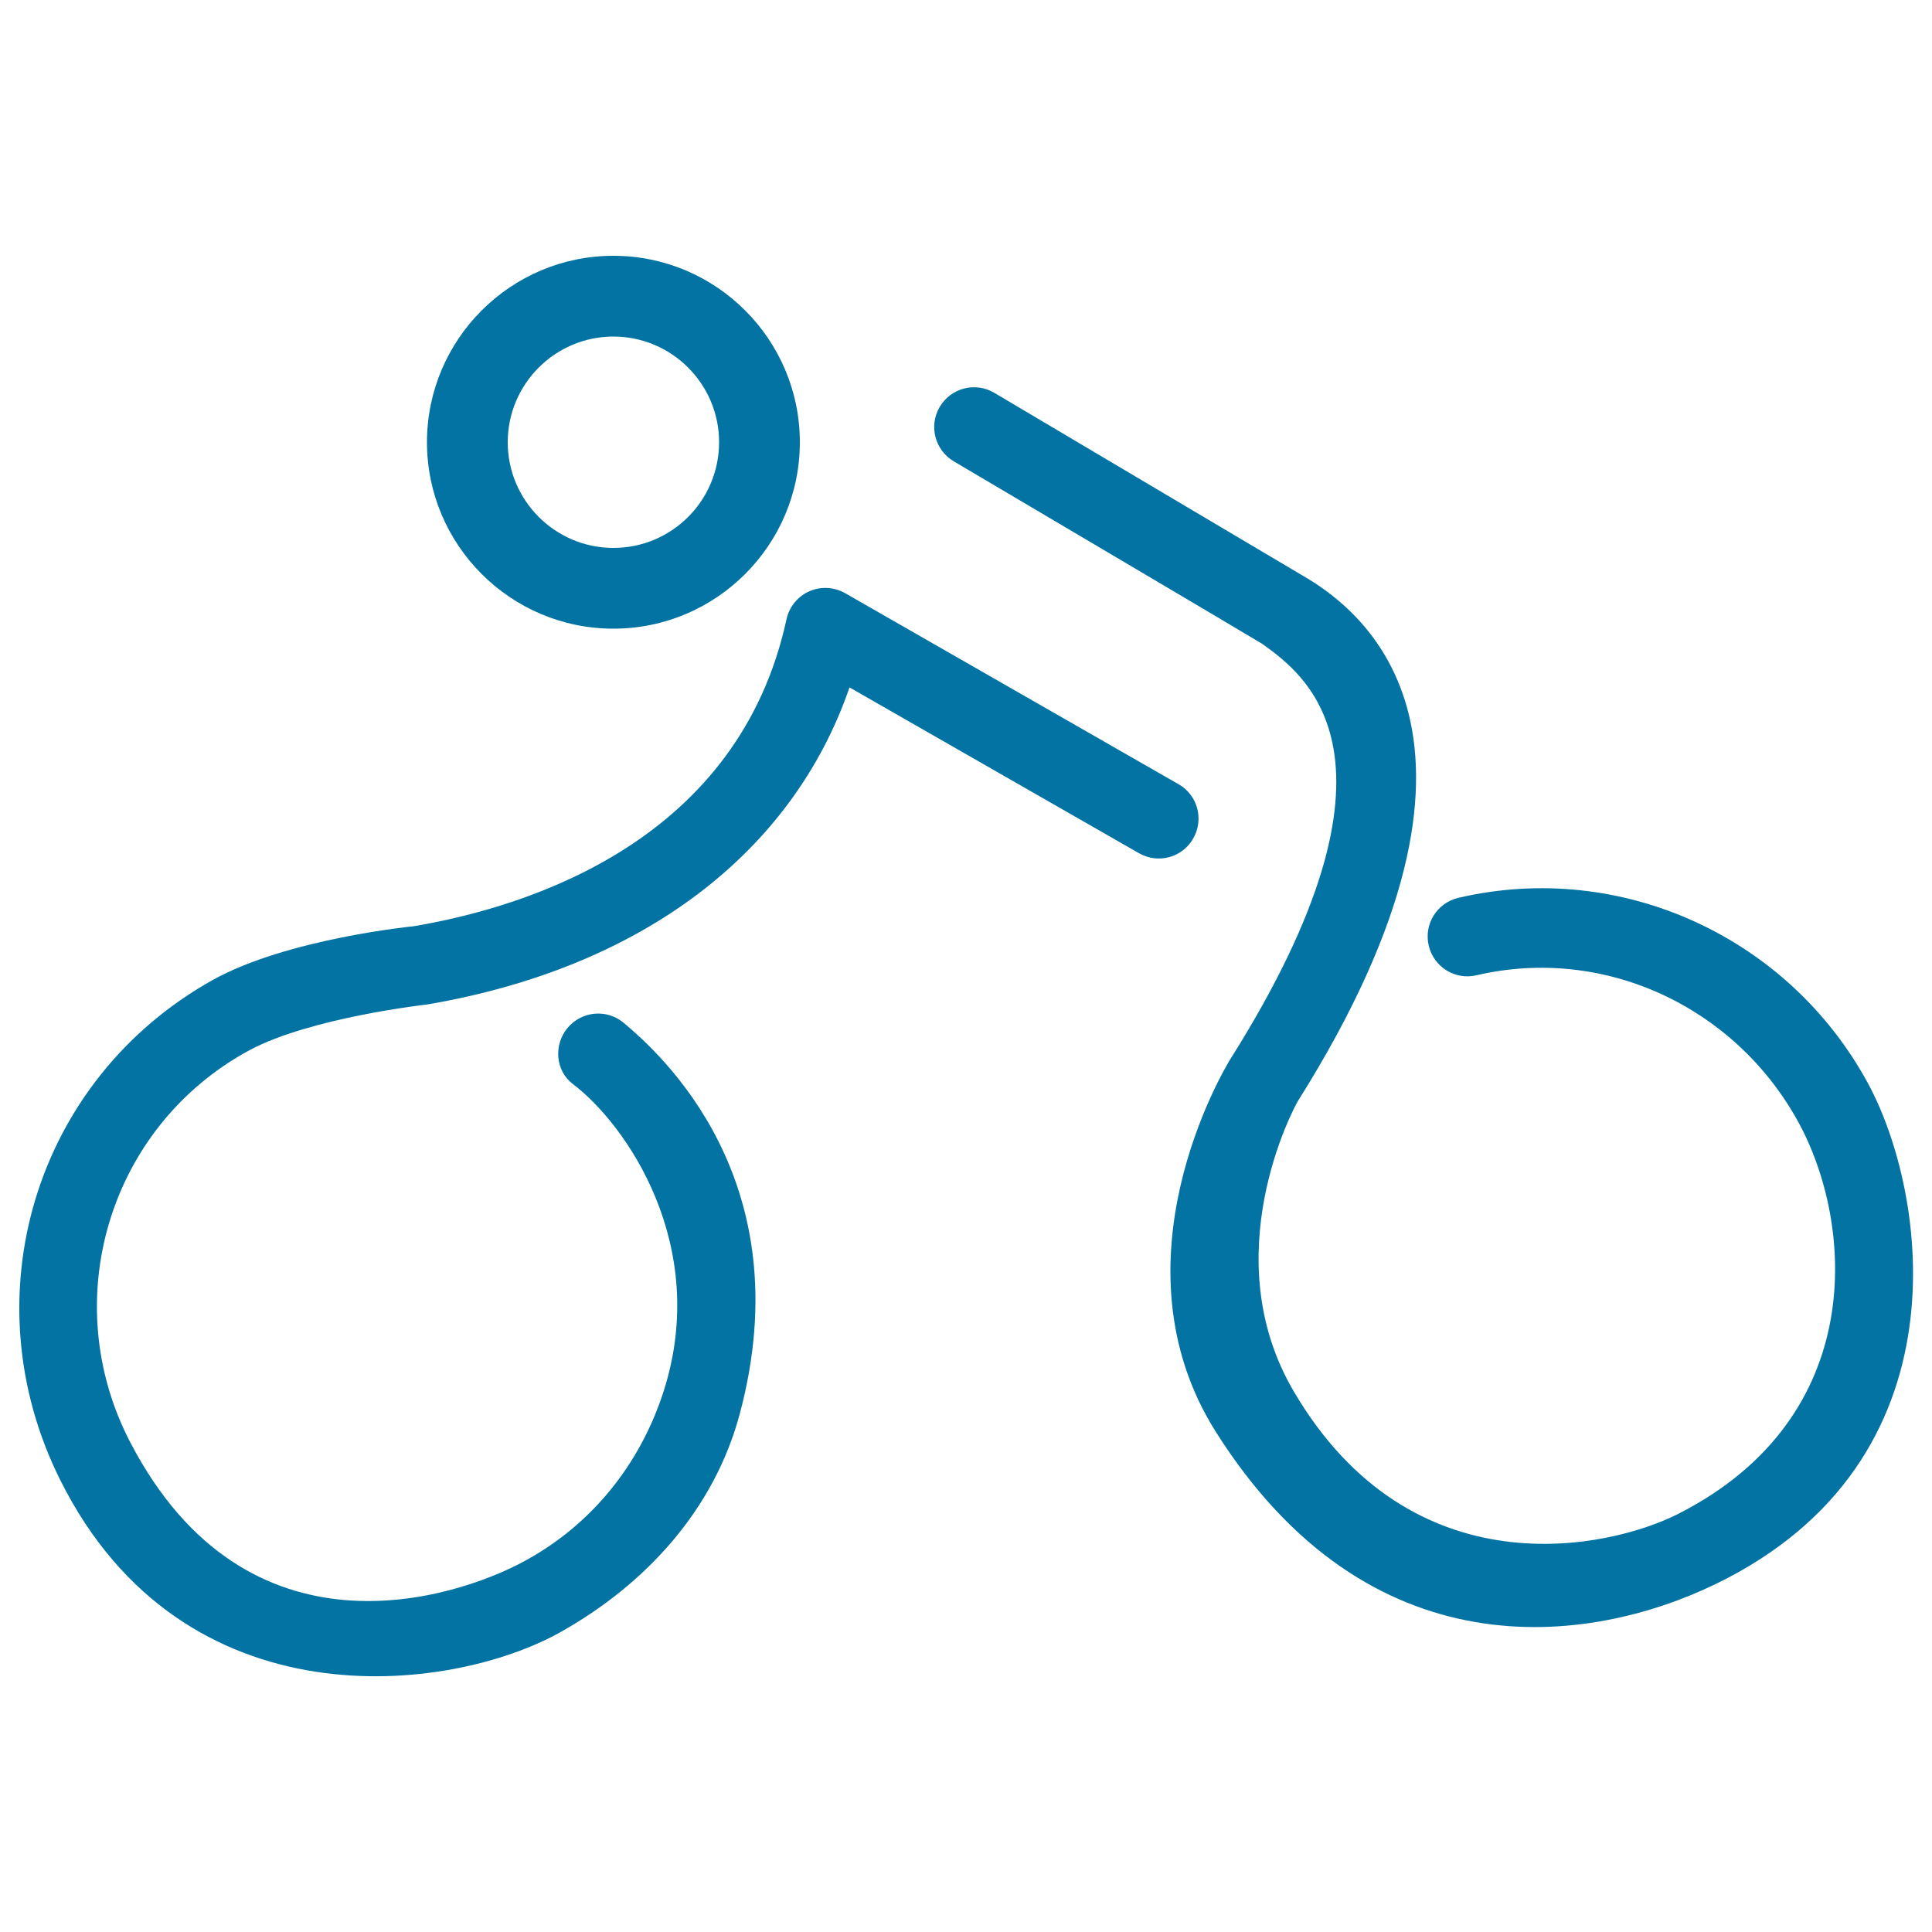 <svg xmlns="http://www.w3.org/2000/svg" viewBox="0 0 1000 1000" style="fill:#0273a2">
<title>Bicycle Mounted By A Stick Man SVG icon</title>
<g><g><g><path d="M31.2,766.1C-16,671.7,17.9,558.8,110,507.3c38.5-21.5,104.3-27.9,104.3-27.9c61.5-10.5,168.1-45.1,192.8-158.9c1.4-6.4,5.8-11.8,11.7-14.4c6-2.7,12.9-2.3,18.6,0.9l172.6,98.9c9.9,5.6,13.3,18.2,7.6,28.1c-5.6,9.9-18.2,13.3-28.1,7.6l-149.8-85.8c-29.6,86-107.8,145.2-218.5,164.1l0,0c0,0-60.4,6.7-92.1,23.7C56.4,582.9,29.2,673.3,67.5,746.7c60.5,116,167.7,80.7,203.1,61.8s60.8-50.5,73-88.7c23.9-75.3-19.4-137.8-47.2-158.8c-9-6.9-9.9-20.3-2.6-29c7.3-8.7,20.3-9.9,29-2.6c18.8,15.8,92.5,81.3,60.1,202.4c-13.2,49.4-48.4,88.1-93,113.1C233,876.7,94.9,893.6,31.2,766.1z"/><path d="M629.3,741.1c-55.5-87.9,4.3-187.7,7.6-193c98.2-156.1,38.8-198.7,16.5-214.8c-1.4-1-159.7-94.5-159.7-94.5c-9.8-5.8-13.1-18.4-7.3-28.2c5.8-9.8,18.4-13.1,28.2-7.3c0,0,161.3,95.6,162.8,96.5c27.1,16.7,113.2,81.2-5.6,270.1c-2.1,3.4-43.3,80.2-2.2,150.2c61.2,104.3,163.5,81.6,199.2,63.4c98.4-50.1,91-150.1,61.8-203.1c-32.8-59.5-100.4-91-166.4-75.6c-11.1,2.6-22.1-4.3-24.7-15.4c-2.6-11.1,4.3-22.1,15.4-24.7c84.1-19.6,171,20.2,212.1,96.3c30.4,56.2,52.4,195.1-78.8,258.8C821.7,852.1,708.4,866.4,629.3,741.1z"/></g><path d="M414,228.9c0-53.2-43.3-96.5-96.5-96.5c-53.2,0-96.5,43.3-96.5,96.5c0,53.2,43.3,96.5,96.5,96.5C370.7,325.4,414,282.1,414,228.9z M262.8,228.9c0-30.2,24.6-54.7,54.7-54.7s54.7,24.5,54.7,54.7c0,30.2-24.5,54.7-54.7,54.7S262.8,259,262.8,228.9z"/></g></g>
</svg>